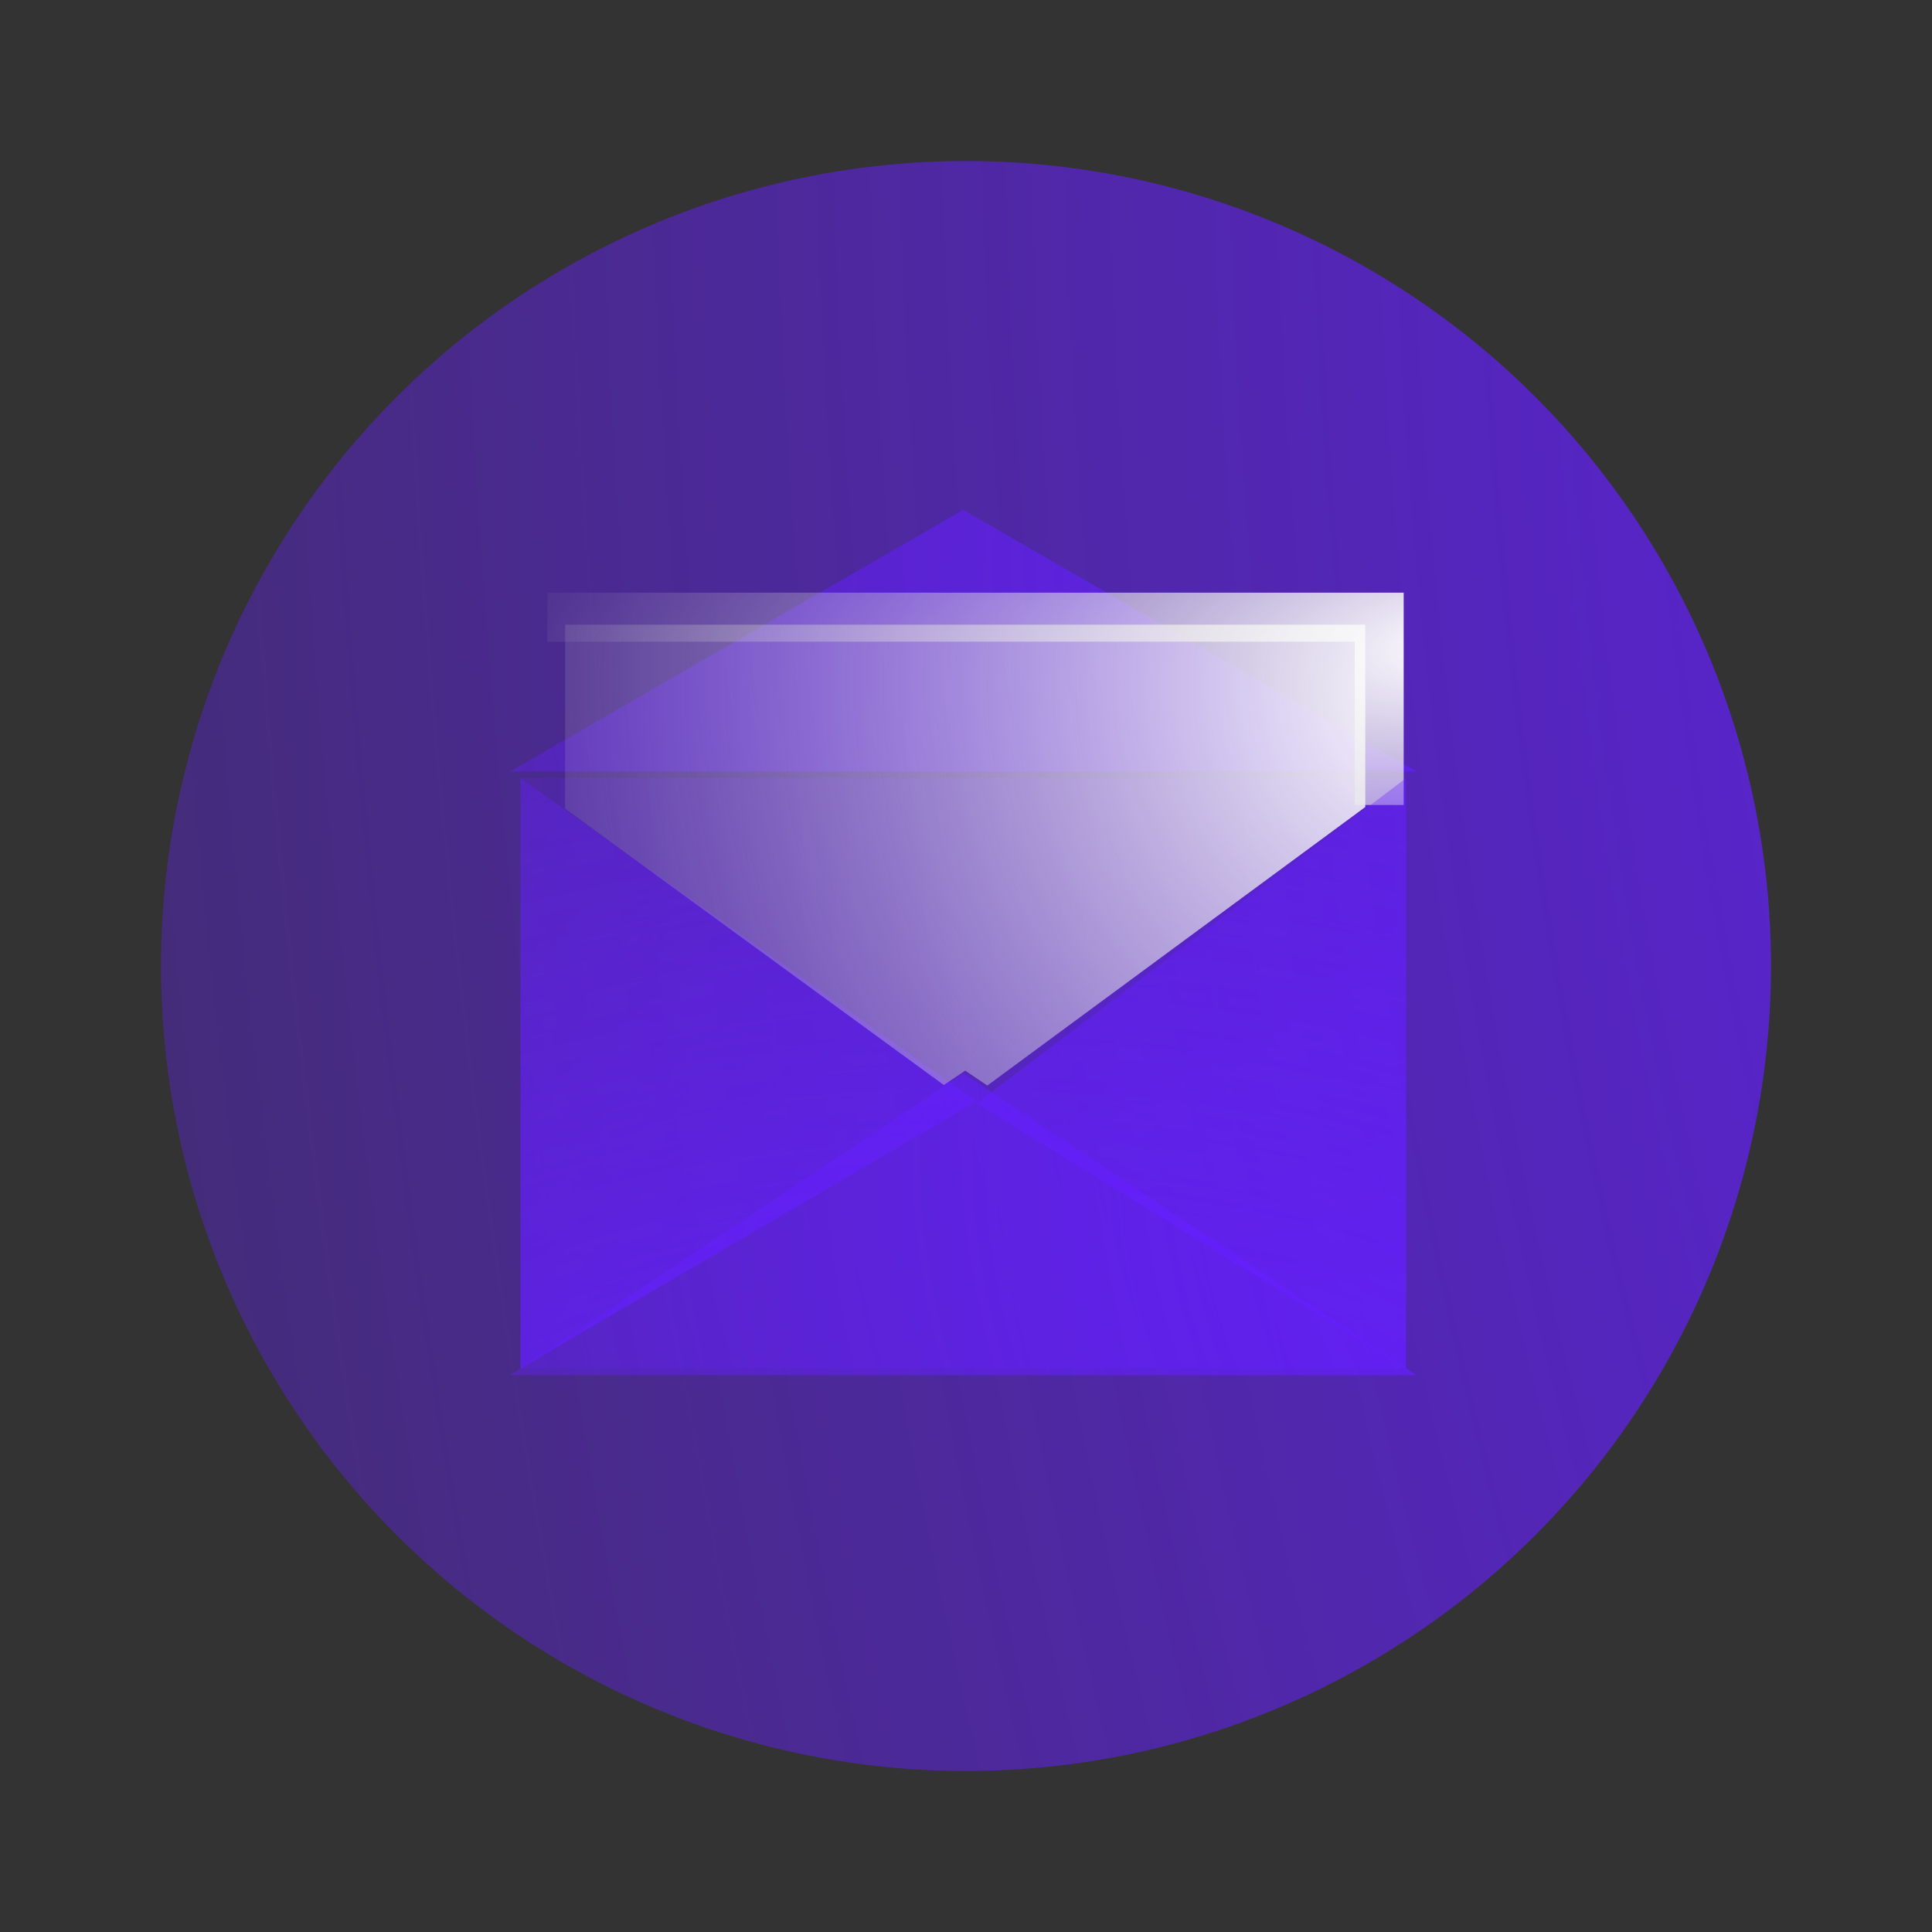 <svg width="72" height="72" viewBox="0 0 72 72" fill="none" xmlns="http://www.w3.org/2000/svg">
<rect x="0" y="0" width="72" height="72" fill="#333333" stroke="none"/>
<circle cx="36" cy="36" r="30" fill="url(#paint0_radial)"/>
<rect opacity="0.5" x="19.398" y="29" width="33" height="22" fill="url(#paint1_radial)"/>
<path d="M35.898 19L52.786 28.75H19.011L35.898 19Z" fill="url(#paint2_radial)"/>
<path d="M35.898 40L52.786 51.25H19.011L35.898 40Z" fill="url(#paint3_radial)"/>
<path d="M36.398 41.039L19.398 51L19.398 29L36.398 41.039Z" fill="url(#paint4_radial)"/>
<path fill-rule="evenodd" clip-rule="evenodd" d="M50.88 23.28H21.06V30.135L35.173 40.436L35.97 39.9L36.794 40.455L50.88 30.075V23.28Z" fill="url(#paint5_radial)"/>
<path d="M20.398 23H51.398V30" stroke="url(#paint6_radial)" stroke-width="1.826"/>
<path d="M36.398 41.115L52.398 51L52.398 29L36.398 41.115Z" fill="url(#paint7_radial)"/>
<defs>
<radialGradient id="paint0_radial" cx="0" cy="0" r="1" gradientUnits="userSpaceOnUse" gradientTransform="translate(104.264 15.822) rotate(174.179) scale(152.859 307.126)">
<stop stop-color="#651FFF"/>
<stop offset="1" stop-color="#651FFF" stop-opacity="0"/>
</radialGradient>
<radialGradient id="paint1_radial" cx="0" cy="0" r="1" gradientUnits="userSpaceOnUse" gradientTransform="translate(73.444 32.602) rotate(176.112) scale(83.832 112.936)">
<stop stop-color="#651FFF"/>
<stop offset="1" stop-color="#651FFF" stop-opacity="0"/>
</radialGradient>
<radialGradient id="paint2_radial" cx="0" cy="0" r="1" gradientUnits="userSpaceOnUse" gradientTransform="translate(80.27 21.128) rotate(178.054) scale(98.903 66.85)">
<stop stop-color="#651FFF"/>
<stop offset="1" stop-color="#651FFF" stop-opacity="0"/>
</radialGradient>
<radialGradient id="paint3_radial" cx="0" cy="0" r="1" gradientUnits="userSpaceOnUse" gradientTransform="translate(80.27 42.456) rotate(177.755) scale(98.922 77.12)">
<stop stop-color="#651FFF"/>
<stop offset="1" stop-color="#651FFF" stop-opacity="0"/>
</radialGradient>
<radialGradient id="paint4_radial" cx="0" cy="0" r="1" gradientUnits="userSpaceOnUse" gradientTransform="translate(33.615 65.03) rotate(-94.504) scale(55.932 87.2)">
<stop stop-color="#651FFF"/>
<stop offset="1" stop-color="#651FFF" stop-opacity="0"/>
</radialGradient>
<radialGradient id="paint5_radial" cx="0" cy="0" r="1" gradientUnits="userSpaceOnUse" gradientTransform="translate(53.862 25.696) rotate(162.369) scale(38.643 39.179)">
<stop stop-color="white"/>
<stop offset="1" stop-color="#C4C4C4" stop-opacity="0"/>
</radialGradient>
<radialGradient id="paint6_radial" cx="0" cy="0" r="1" gradientUnits="userSpaceOnUse" gradientTransform="translate(54.498 23.985) rotate(172.897) scale(38.581 16.627)">
<stop stop-color="white"/>
<stop offset="1" stop-color="#C4C4C4" stop-opacity="0"/>
</radialGradient>
<radialGradient id="paint7_radial" cx="0" cy="0" r="1" gradientUnits="userSpaceOnUse" gradientTransform="translate(39.018 65.03) rotate(-85.76) scale(55.912 82.099)">
<stop stop-color="#651FFF"/>
<stop offset="1" stop-color="#651FFF" stop-opacity="0"/>
</radialGradient>
</defs>
</svg>

